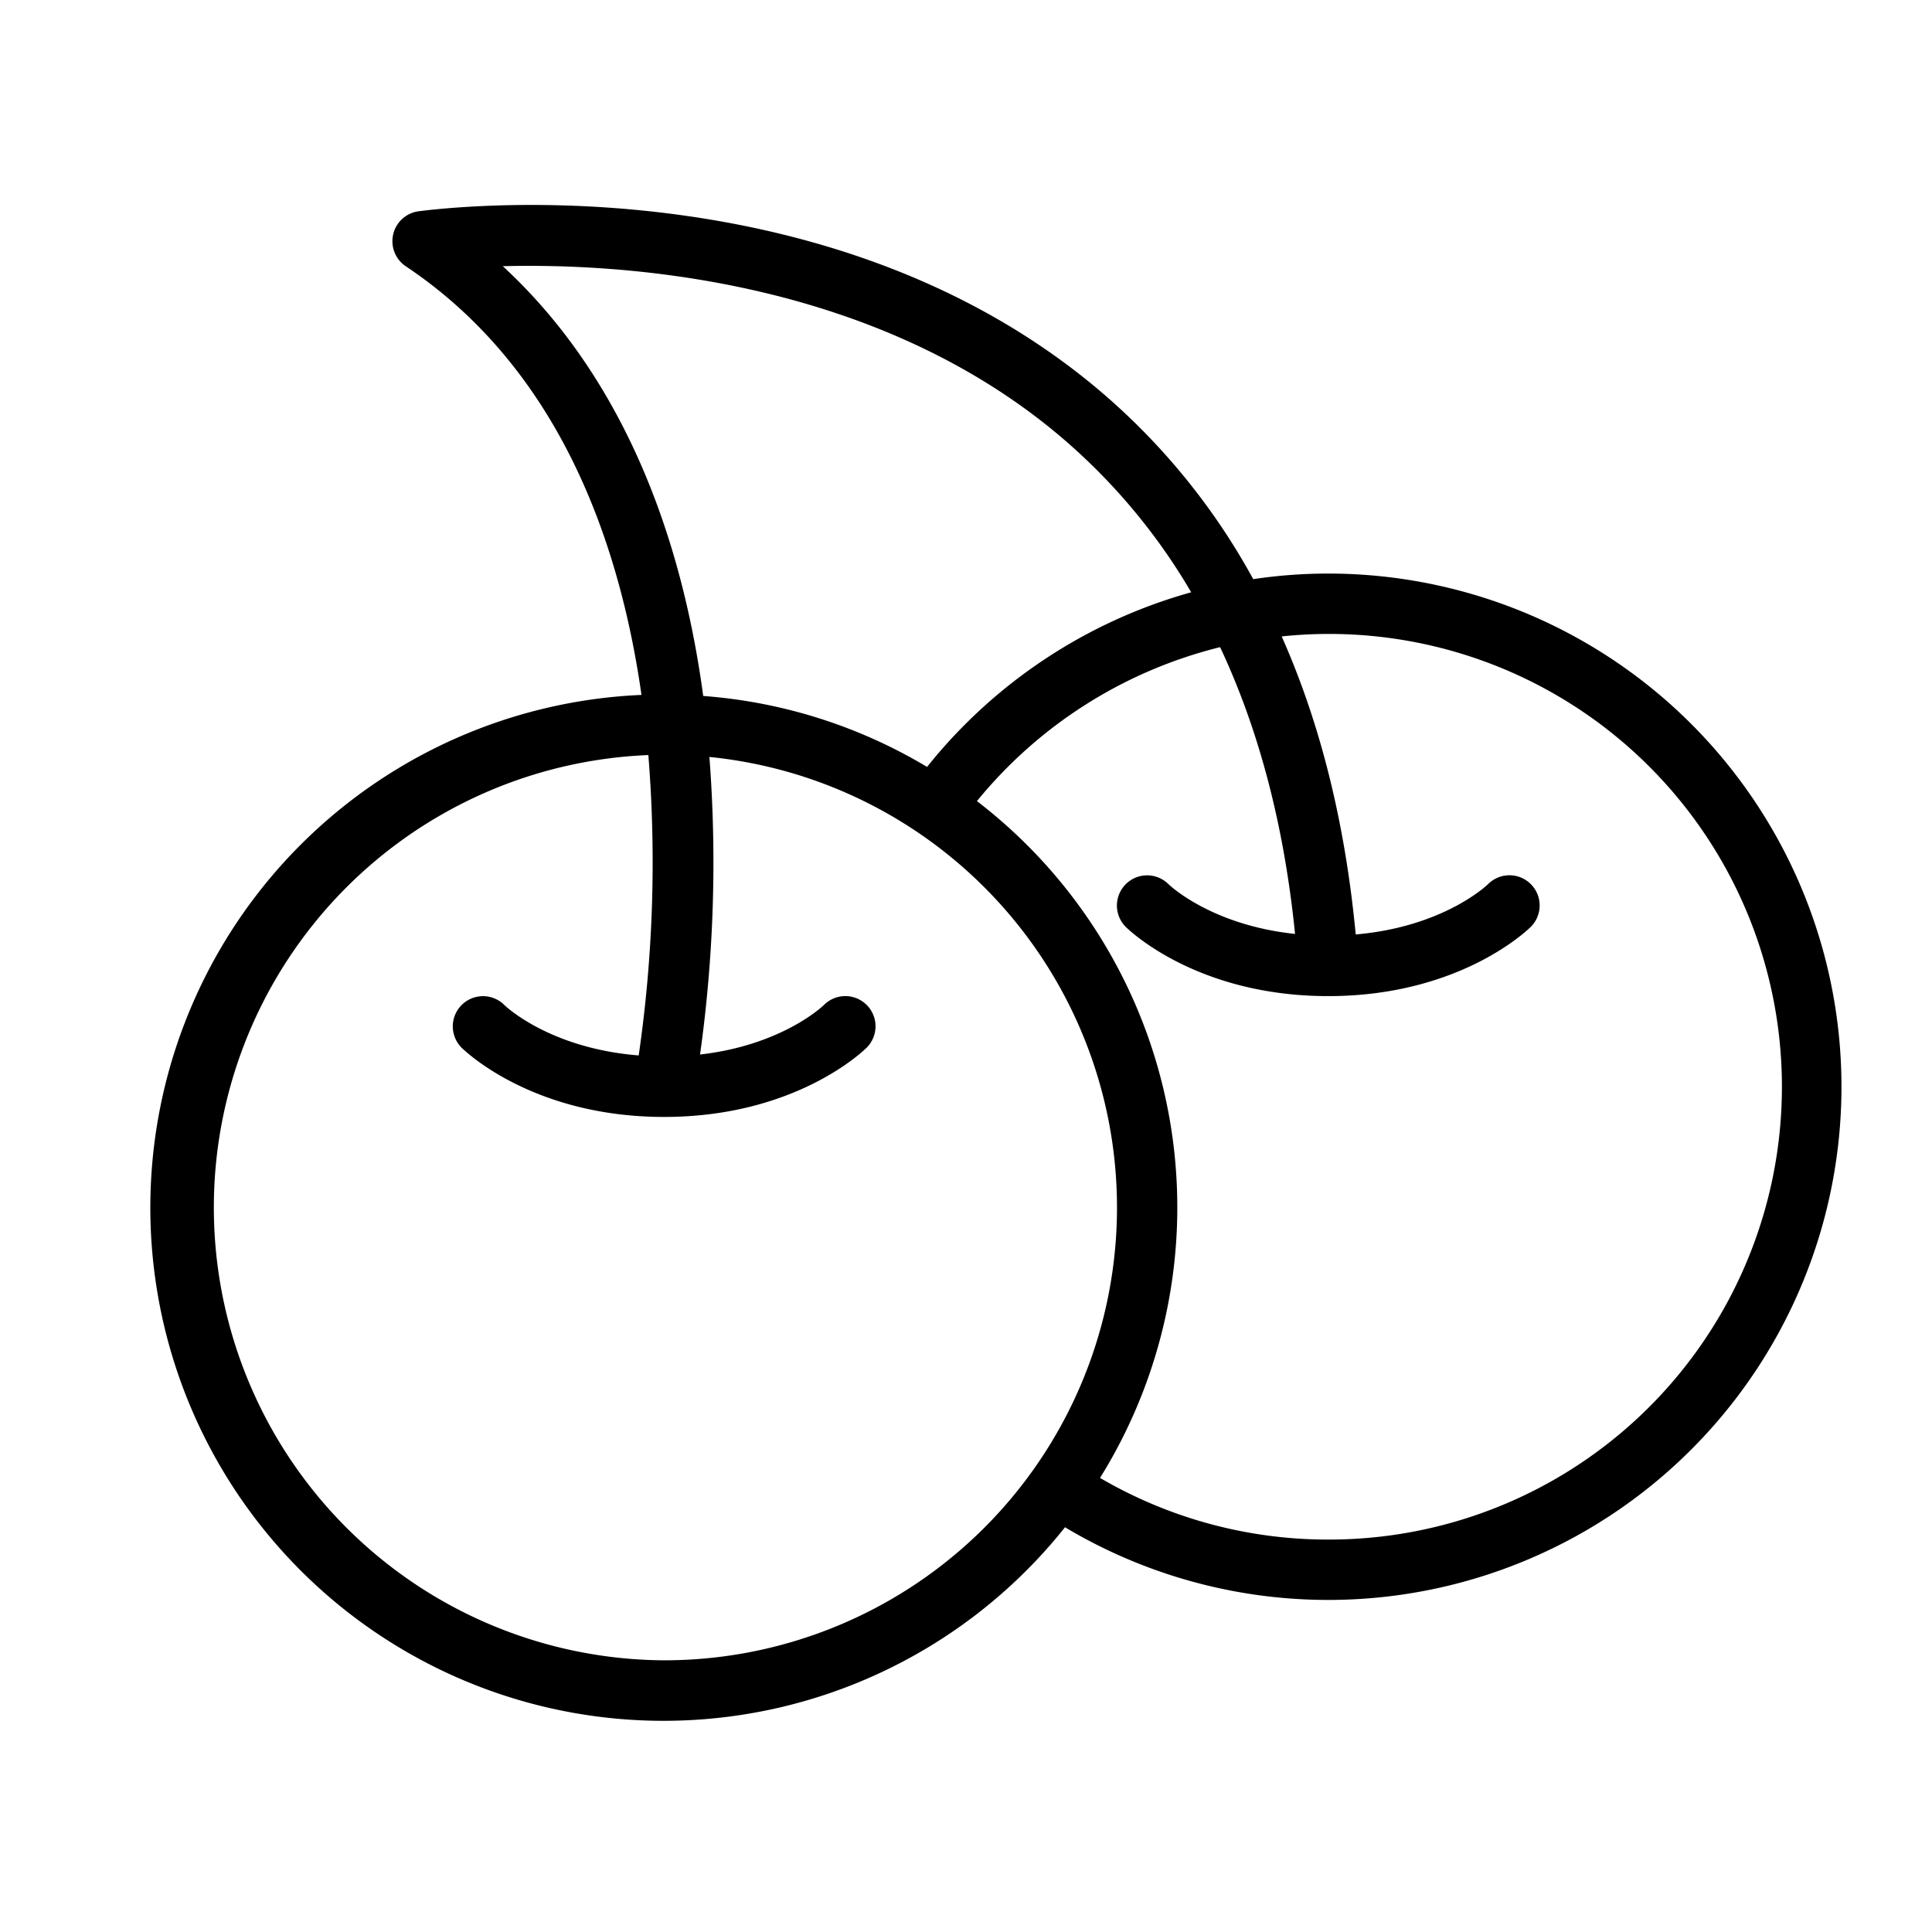 <svg xmlns="http://www.w3.org/2000/svg" viewBox="0 0 256 256" fill="currentColor"><path d="M176,76a67.05,67.05,0,0,0-9.94.74,88.12,88.12,0,0,0-21.95-26.3C107.61,21,57.55,27.74,55.43,28a4,4,0,0,0-1.65,7.29C73.74,48.64,82,71.09,85,92.08a68,68,0,1,0,56.12,110.29A68,68,0,1,0,176,76ZM66.62,35.27c16-.4,48,1.66,72.47,21.39a79.89,79.89,0,0,1,18.75,21.82,68.29,68.29,0,0,0-35,23.14,67.44,67.44,0,0,0-29.66-9.4C89.88,67.78,80.83,48.37,66.62,35.27ZM88,220a60,60,0,0,1-2.09-119.95,177.82,177.82,0,0,1-1.28,39.8c-11.7-.93-17.56-6.44-17.8-6.68a4,4,0,0,0-5.66,5.66c.38.37,9.37,9.17,26.83,9.17s26.45-8.8,26.83-9.17a4,4,0,0,0-5.64-5.68c-.25.25-5.65,5.35-16.43,6.58A183.7,183.7,0,0,0,94,100.3,60,60,0,0,1,88,220Zm88-16a59.75,59.75,0,0,1-30.24-8.17,67.86,67.86,0,0,0-16.31-89.68,60.25,60.25,0,0,1,32.22-20.4c5.17,11,8.49,23.68,9.93,38-11-1.16-16.53-6.36-16.77-6.59a4,4,0,0,0-5.66,5.66c.38.37,9.37,9.17,26.83,9.17s26.45-8.8,26.83-9.17a4,4,0,0,0-5.64-5.68c-.26.25-6,5.68-17.55,6.68q-2.1-22.14-9.81-39.49A60,60,0,1,1,176,204Z"/></svg>